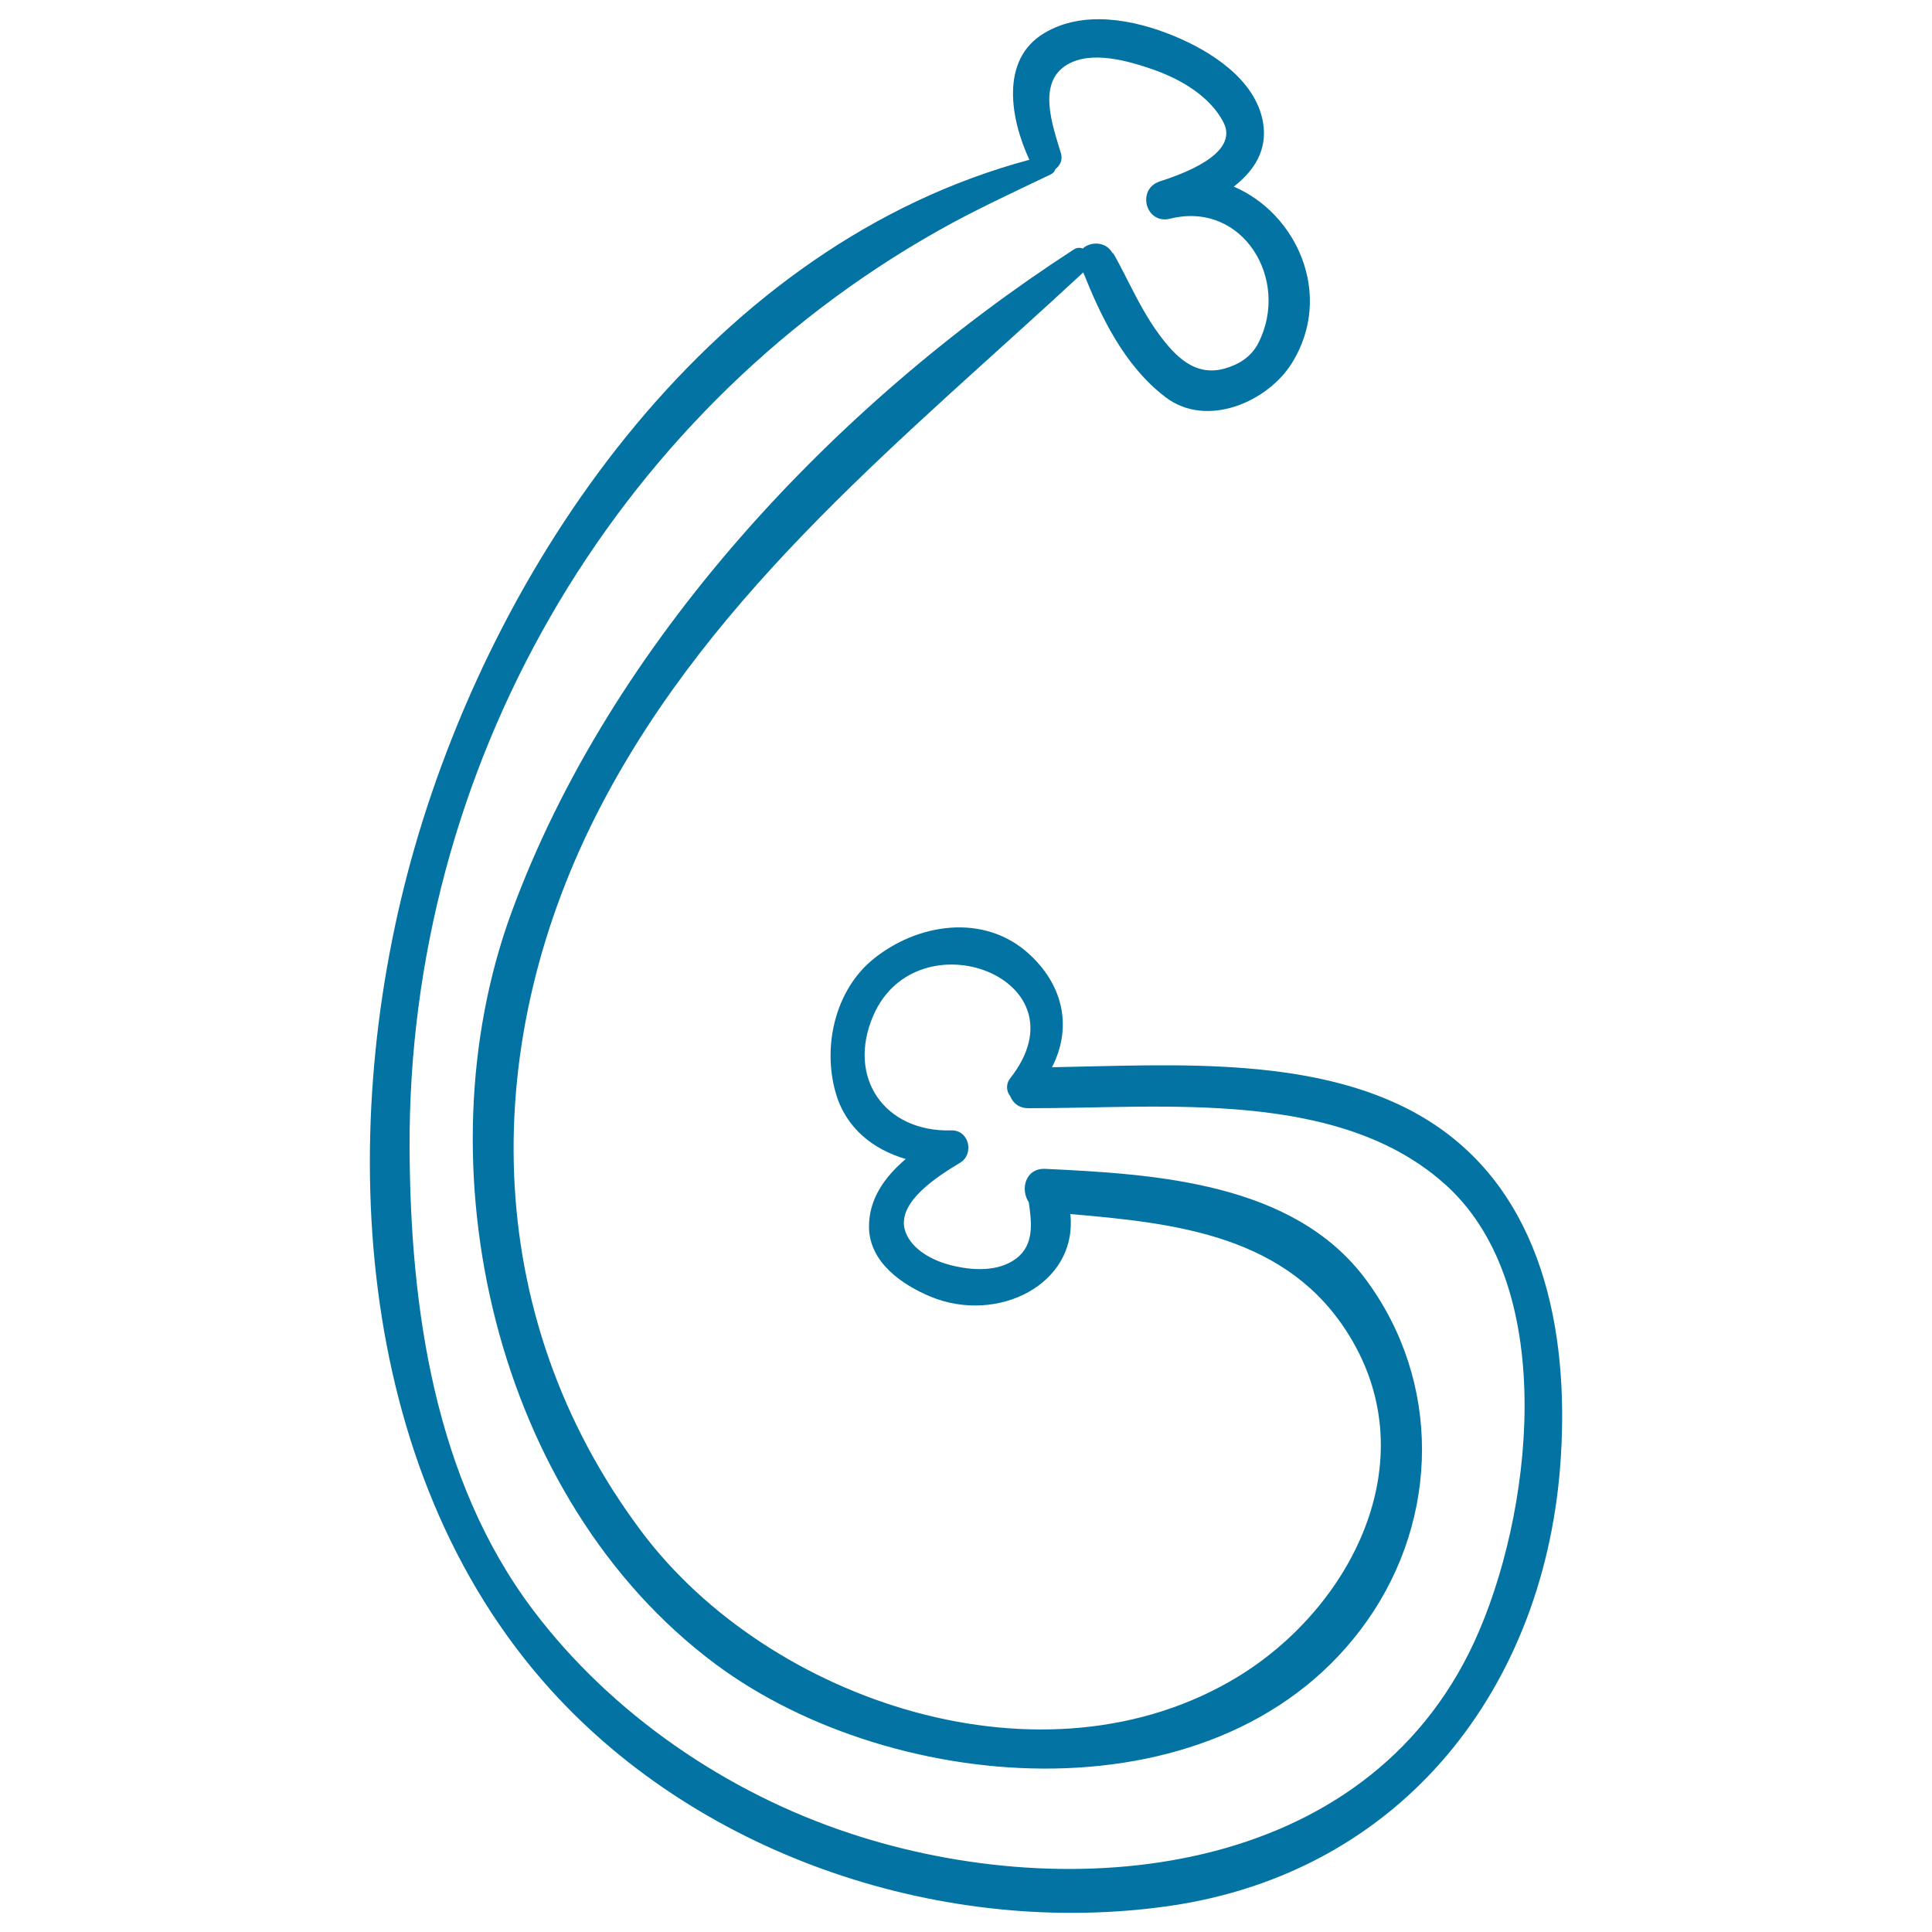 <svg xmlns="http://www.w3.org/2000/svg" viewBox="0 0 1000 1000" style="fill:#0273a2">
<title>Letter G Of Curved Bone Outlined Typography SVG icon</title>
<g><path d="M739.6,580.2c-54.8-34.5-131.8-28.9-195.1-27.8c10-19.3,6.9-41.2-11.5-58.3c-23.5-21.8-58.3-16.2-81.2,2.5c-19.8,16.3-26.1,45.4-19.2,69.2c5.3,18.3,19.5,29.2,36.2,34.1c-10.8,9.2-19.3,20.8-19,35.6c0.4,18,17.1,29.5,32,35.7c34.5,14.2,76.1-6.4,72.2-42.8c55.3,4.7,112.8,11.2,144.5,63.1c39.9,65.2,0.6,140.6-57.5,176.2c-100.2,61.2-242.9,13.1-308.9-74.9c-84.6-112.8-84.4-254.4-20.9-376C370.1,304.1,469.4,225.7,560.7,141c8.9,22.2,20.9,48.1,42.6,64.6c21.4,16.3,53.2,2.3,65.6-18c21.5-35.1,2.3-77.1-30.3-91c10.5-8.2,17.7-19,15.1-33.5c-4-22.1-27-36.6-46.1-44.5c-20.6-8.5-47-13.6-67.2-1.4c-23.1,13.9-17.2,44.9-7.6,65.5c-161.9,43.4-273.9,202.2-318.2,356c-41.1,142.9-33.2,321.2,70.4,435.9c78.6,87,204.7,128.3,319.7,112C726.1,969.3,800.6,872.8,807.9,754C812,688.7,798.4,617.2,739.6,580.2z M763.1,849.8c-56.5,122.5-208.8,136.9-323,99.2c-63.8-21-123.4-61.7-164-115.4c-51.3-67.8-63.8-157.2-64.1-239.9c-0.7-195.4,103.9-378.7,273.8-474.4c18.8-10.6,38.6-19.7,58-29c1.3-0.6,2.1-1.6,2.4-2.7c2.5-1.9,4-4.9,2.9-8.4c-4.1-13.8-12.6-36.3,3.2-45.7c12.7-7.6,31.9-1.9,44.6,2.5c14,4.9,29.3,13.7,36.3,27.2c8.8,16.8-22.8,27.4-32.9,30.7c-12.2,4-7.3,22.4,5.3,19.3c37.7-9.4,62.4,31.6,45.7,64.4c-3.6,7-9.9,11-17.2,13.1c-15.6,4.5-25.9-6.4-34.3-17.8c-6.2-8.4-11.1-17.9-15.8-27.1c-1.4-2.8-10.2-20-7.7-13.7c-2.8-7.2-11.7-7.4-15.8-3.5c-1.5-0.5-3.2-0.5-4.8,0.6C432,209.3,316,332.5,264.7,472.4c-47.8,130.4-8.9,303.6,105.6,388.9c92.8,69.1,263.5,82.6,337.4-22.5c37.4-53.2,38.4-123.8-0.8-176.6c-37.3-50.2-108.8-54.5-165.8-57.2c-10.4-0.5-13.1,10.6-8.6,17.3c1.5,10.5,2.9,22-6.5,29.1c-9.4,7.1-23,6.2-33.7,3.5c-9.2-2.3-20.1-7.8-23.6-17.2c-5.7-15.5,18.3-29.8,28.3-35.9c7.4-4.5,4.6-16.9-4.5-16.7c-34.5,1-54.4-27.2-40.5-59.4c22.7-52.4,111.4-19.2,70.9,32.4c-2.5,3.2-1.9,6.9,0,9.3c1.4,3.5,4.5,6.2,9.4,6.2c69.5,0.2,161.6-10.6,217,40.6C807.3,668.1,792.9,785.1,763.1,849.8z"/></g>
</svg>